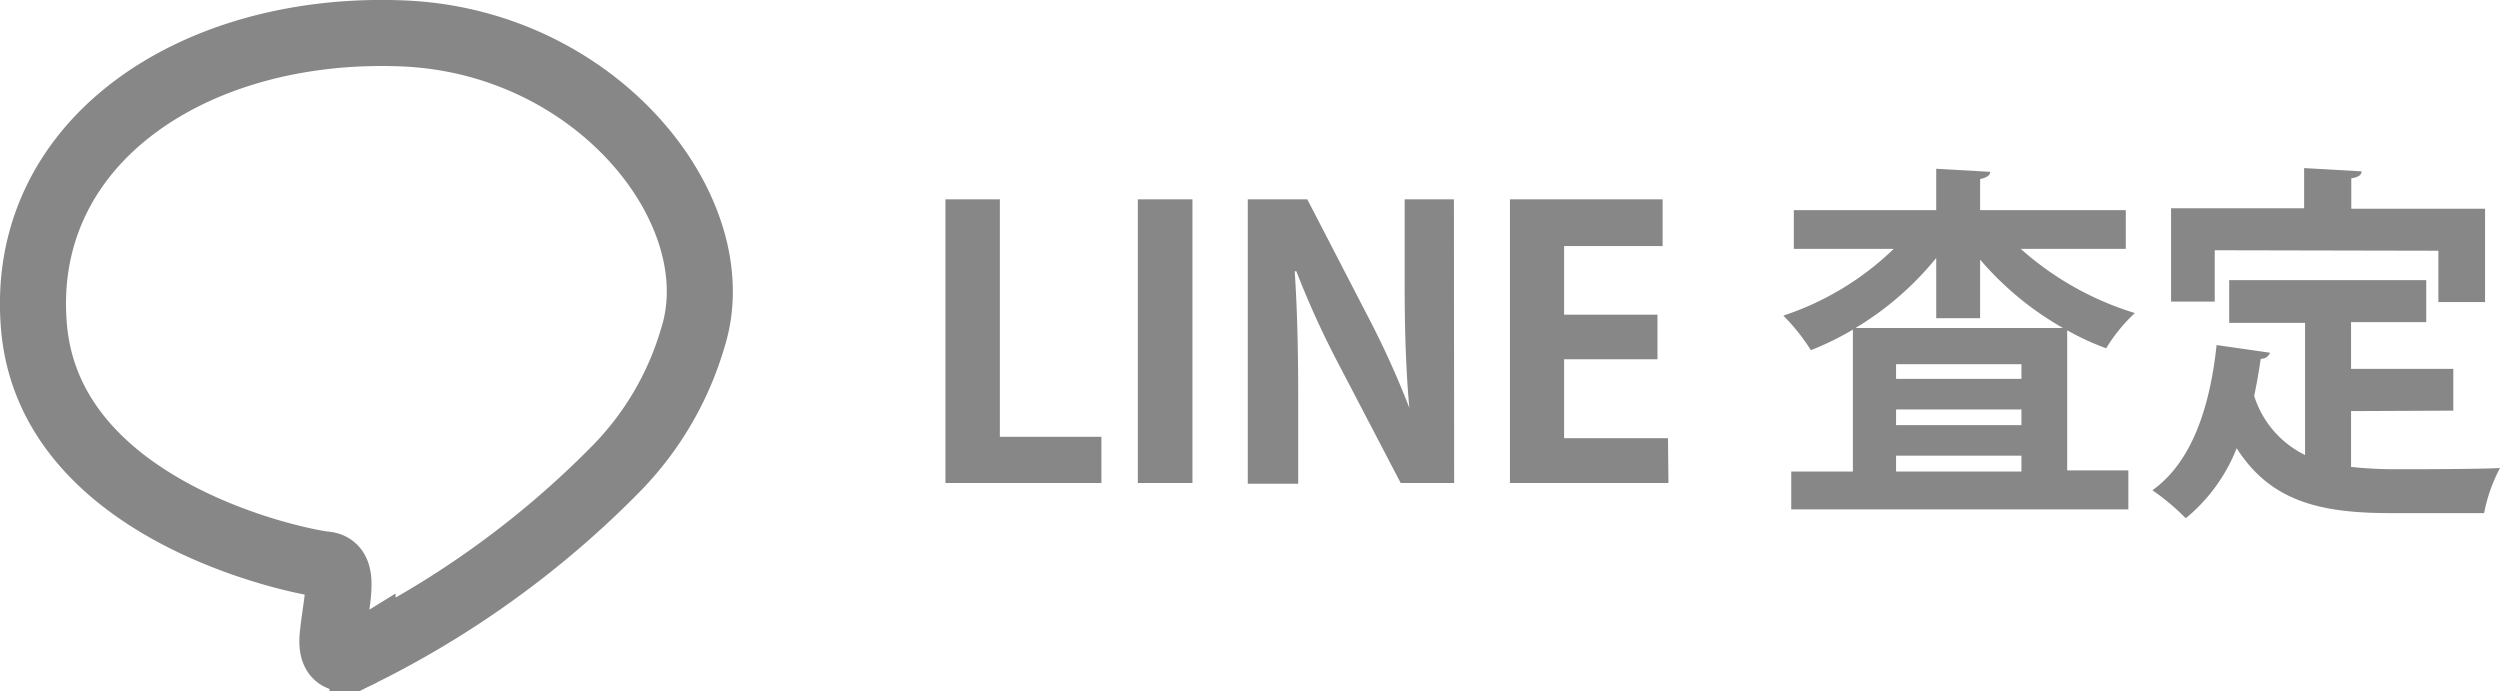 <svg xmlns="http://www.w3.org/2000/svg" width="107.09" height="29.62" viewBox="0 0 107.09 29.62"><g data-name="レイヤー 2"><path d="M47.18 20.69H40.5V8.54h2.33v10.17h4.35zm1.56-12.15h2.34v12.15h-2.34zm13.55 12.15H60l-2.61-5a38.43 38.43 0 01-1.86-4.07h-.07c.1 1.5.15 3.21.15 5.37v3.73h-2.16V8.54H56l2.55 4.93a38.11 38.11 0 011.82 4c-.14-1.54-.2-3.27-.2-5.24V8.54h2.11zm9.18 0h-6.79V8.54h6.54v2H67v2.94h4v1.91h-4v3.38h4.45zm19.59-10.03h-4.5a13.1 13.1 0 004.89 2.75 7 7 0 00-1.23 1.51 11.38 11.38 0 01-1.67-.77v6h2.62v1.67H76.73V20.2h2.64v-6.08a12.48 12.48 0 01-1.8.88 8.34 8.34 0 00-1.18-1.48 12.37 12.37 0 004.73-2.86h-4.28V9h6.1V7.23l2.31.13c0 .15-.15.25-.43.31V9h6.24zm-8.12.39a13.14 13.14 0 01-3.46 3h8.89a13.3 13.3 0 01-3.55-2.93v2.51h-1.88zm3.65 5.18v-.63h-5.37v.63zm-5.37 1.31v.67h5.37v-.67zm0 2.66h5.37v-.68h-5.37zm19.49-2.59V20a17.53 17.53 0 001.82.1c.85 0 3.49 0 4.56-.05a6.8 6.8 0 00-.68 1.93h-4c-3 0-5.14-.49-6.6-2.78a7.36 7.36 0 01-2.18 3A9.89 9.89 0 0092.2 21c1.66-1.18 2.46-3.49 2.75-6.22l2.29.33a.41.41 0 01-.4.26c-.08.55-.17 1.07-.28 1.59a4.23 4.23 0 002.18 2.53v-5.66h-3.25V12h8.44v1.8h-3.22v2h4.38v1.79zm-5.84-6.89v2.2H93v-4h5.7V7.2l2.46.14c0 .16-.14.25-.44.3v1.3h5.73v4h-2v-2.2z" fill="#878788"/><path d="M17.22 1.43C8.29 1.08.74 6.09 1.46 14.05S13 24.1 13.93 24.18s.48 1.45.32 3.06 1.28.72 1.28.72a40.61 40.61 0 0010.86-7.88 13.35 13.35 0 003.29-5.62c1.7-5.39-4.09-12.71-12.46-13.03z" fill="none" stroke="#878788" stroke-width="2.83"/></g></svg>